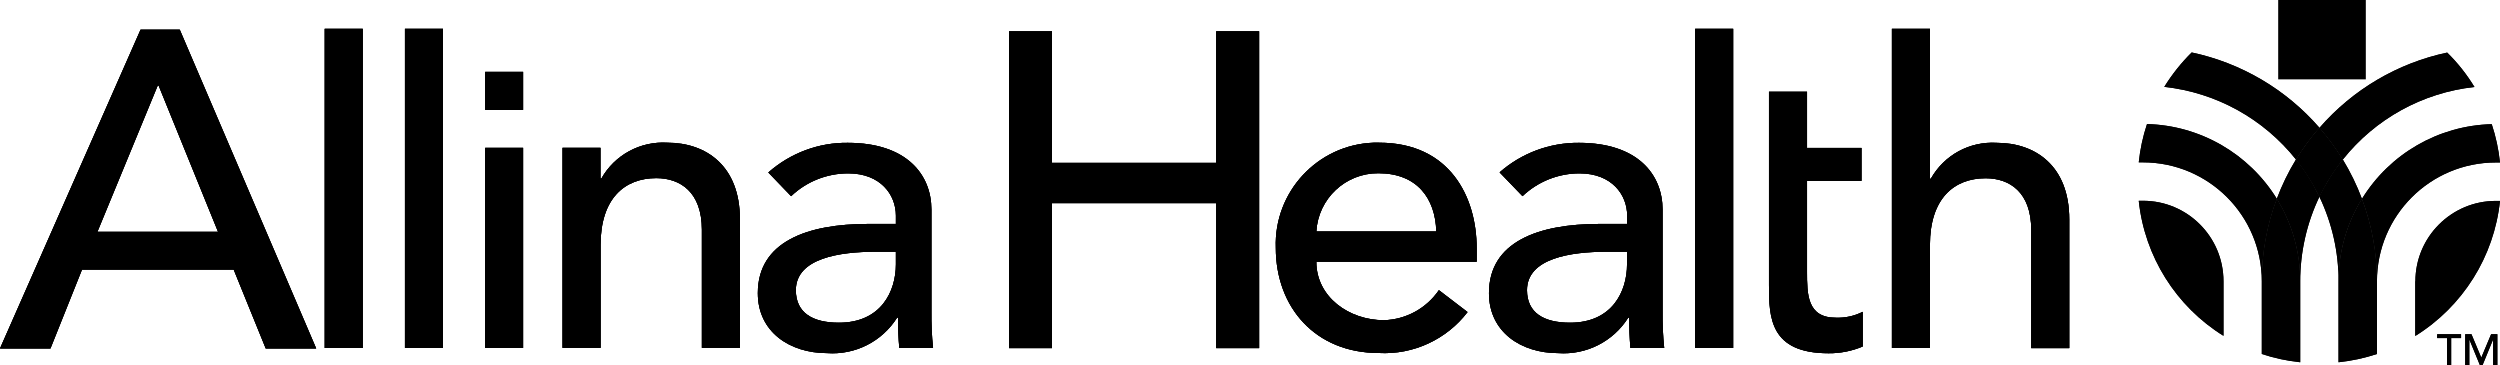 <?xml version="1.0" encoding="UTF-8"?> <svg xmlns="http://www.w3.org/2000/svg" xmlns:xlink="http://www.w3.org/1999/xlink" id="Layer_1" data-name="Layer 1" viewBox="0 0 199.72 29.16"><defs><style> .cls-1 { clip-path: url(#clippath); } .cls-2 { clip-path: url(#clippath-1); } .cls-3 { clip-path: url(#clippath-4); } .cls-4 { clip-path: url(#clippath-3); } .cls-5 { clip-path: url(#clippath-2); } .cls-6 { clip-path: url(#clippath-7); } .cls-7 { clip-path: url(#clippath-8); } .cls-8 { clip-path: url(#clippath-6); } .cls-9 { clip-path: url(#clippath-5); } .cls-10 { clip-path: url(#clippath-9); } .cls-11 { clip-path: url(#clippath-20); } .cls-12 { clip-path: url(#clippath-21); } .cls-13 { clip-path: url(#clippath-24); } .cls-14 { clip-path: url(#clippath-23); } .cls-15 { clip-path: url(#clippath-22); } .cls-16 { clip-path: url(#clippath-25); } .cls-17 { clip-path: url(#clippath-40); } .cls-18 { clip-path: url(#clippath-41); } .cls-19 { clip-path: url(#clippath-27); } .cls-20 { clip-path: url(#clippath-28); } .cls-21 { clip-path: url(#clippath-26); } .cls-22 { clip-path: url(#clippath-29); } .cls-23 { clip-path: url(#clippath-34); } .cls-24 { clip-path: url(#clippath-35); } .cls-25 { clip-path: url(#clippath-36); } .cls-26 { clip-path: url(#clippath-37); } .cls-27 { clip-path: url(#clippath-39); } .cls-28 { clip-path: url(#clippath-33); } .cls-29 { clip-path: url(#clippath-32); } .cls-30 { clip-path: url(#clippath-30); } .cls-31 { clip-path: url(#clippath-38); } .cls-32 { clip-path: url(#clippath-31); } .cls-33 { clip-path: url(#clippath-14); } .cls-34 { clip-path: url(#clippath-13); } .cls-35 { clip-path: url(#clippath-12); } .cls-36 { clip-path: url(#clippath-10); } .cls-37 { clip-path: url(#clippath-15); } .cls-38 { clip-path: url(#clippath-17); } .cls-39 { clip-path: url(#clippath-16); } .cls-40 { clip-path: url(#clippath-19); } .cls-41 { clip-path: url(#clippath-11); } .cls-42 { clip-path: url(#clippath-18); } .cls-43 { stroke-width: 0px; } </style><clipPath id="clippath"><polygon class="cls-43" points="194.7 26.7 194.7 27.01 195.49 27.01 195.49 29.16 195.82 29.16 195.82 27.01 196.61 27.01 196.61 26.7 194.7 26.7 194.7 26.7"></polygon></clipPath><clipPath id="clippath-1"><polygon class="cls-43" points="199.01 26.7 198.23 28.56 198.22 28.56 197.44 26.7 196.94 26.7 196.94 29.16 197.27 29.16 197.27 27.14 197.28 27.14 198.11 29.16 198.33 29.16 199.16 27.14 199.17 27.14 199.17 29.16 199.51 29.16 199.51 26.7 199.01 26.7 199.01 26.7"></polygon></clipPath><clipPath id="clippath-2"><path class="cls-43" d="m181.89,15.88c1.23,1.98,1.87,4.27,1.87,6.6,0-2.34.52-4.65,1.53-6.76-.51-1.06-1.13-2.06-1.87-2.98-.61,1-1.12,2.05-1.53,3.14"></path></clipPath><clipPath id="clippath-3"><path class="cls-43" d="m185.29,10.2c.69.79,1.32,1.65,1.87,2.55,2.59-3.26,6.38-5.35,10.52-5.8-.61-1-1.34-1.93-2.18-2.75-3.96.84-7.54,2.95-10.2,6.01"></path></clipPath><clipPath id="clippath-4"><path class="cls-43" d="m188.69,15.88c.8,2.11,1.2,4.34,1.2,6.6,0-5.25,4.25-9.5,9.5-9.5h.33c-.11-1.04-.33-2.07-.66-3.06-4.24.11-8.14,2.35-10.37,5.97"></path></clipPath><clipPath id="clippath-5"><path class="cls-43" d="m192.95,22.48v4.36c3.8-2.36,6.3-6.34,6.77-10.79h-.33c-3.55,0-6.43,2.88-6.43,6.43"></path></clipPath><clipPath id="clippath-6"><path class="cls-43" d="m186.82,22.48c0-2.33.64-4.61,1.87-6.6-.41-1.09-.92-2.14-1.53-3.14-.73.92-1.36,1.92-1.87,2.97,1.01,2.11,1.54,4.42,1.53,6.76"></path></clipPath><clipPath id="clippath-7"><path class="cls-43" d="m183.42,12.75c.55-.9,1.17-1.75,1.87-2.55-2.66-3.06-6.24-5.17-10.2-6.01-.84.83-1.57,1.75-2.19,2.75,4.14.45,7.92,2.54,10.52,5.8"></path></clipPath><clipPath id="clippath-8"><path class="cls-43" d="m183.42,12.75c.73.92,1.36,1.92,1.87,2.98.51-1.06,1.14-2.06,1.87-2.98-.55-.9-1.17-1.75-1.87-2.55-.69.79-1.32,1.65-1.87,2.55"></path></clipPath><clipPath id="clippath-9"><path class="cls-43" d="m188.69,15.88c-1.22,1.98-1.87,4.27-1.87,6.6v6.46c1.04-.11,2.07-.33,3.07-.66v-5.8c0-2.25-.4-4.49-1.2-6.59"></path></clipPath><clipPath id="clippath-10"><path class="cls-43" d="m180.69,22.48c0-2.25.4-4.49,1.2-6.6-2.23-3.61-6.13-5.86-10.37-5.97-.33.99-.55,2.02-.66,3.06h.33c5.25,0,9.5,4.25,9.5,9.5"></path></clipPath><clipPath id="clippath-11"><path class="cls-43" d="m181.89,15.88c-.8,2.11-1.2,4.34-1.2,6.6v5.8c.99.33,2.02.55,3.07.66v-6.46c0-2.33-.64-4.61-1.87-6.6"></path></clipPath><clipPath id="clippath-12"><path class="cls-43" d="m171.19,16.04h-.33c.47,4.45,2.97,8.43,6.77,10.79v-4.36c0-3.55-2.88-6.43-6.43-6.43"></path></clipPath><clipPath id="clippath-13"><rect class="cls-43" x="182" y="-.66" width="7" height="7"></rect></clipPath><clipPath id="clippath-14"><path class="cls-43" d="m188.3,3.01c0,1.67-1.35,3.02-3.01,3.02-1.67,0-3.02-1.35-3.02-3.01S183.62,0,185.28,0c0,0,0,0,0,0,1.66,0,3.01,1.35,3.01,3.01"></path></clipPath><clipPath id="clippath-15"><rect class="cls-43" y="-.66" width="200" height="30"></rect></clipPath><clipPath id="clippath-16"><rect class="cls-43" x="25.94" y="2.3" width="3.04" height="25.5"></rect></clipPath><clipPath id="clippath-17"><rect class="cls-43" y="-.66" width="200" height="30"></rect></clipPath><clipPath id="clippath-18"><rect class="cls-43" x="32.35" y="2.3" width="3.04" height="25.5"></rect></clipPath><clipPath id="clippath-19"><rect class="cls-43" y="-.66" width="200" height="30"></rect></clipPath><clipPath id="clippath-20"><rect class="cls-43" x="38.76" y="11.81" width="3.03" height="15.99"></rect></clipPath><clipPath id="clippath-21"><rect class="cls-43" y="-.66" width="200" height="30"></rect></clipPath><clipPath id="clippath-22"><path class="cls-43" d="m44.93,11.81h3.04v2.46h.07c1.06-1.89,3.11-3,5.27-2.87,3.1,0,5.8,1.85,5.8,6.11v10.28h-3.04v-9.44c0-3-1.72-4.12-3.64-4.12-2.53,0-4.45,1.62-4.45,5.33v8.23h-3.04v-15.98Z"></path></clipPath><clipPath id="clippath-23"><rect class="cls-43" y="-.66" width="200" height="30"></rect></clipPath><clipPath id="clippath-24"><path class="cls-43" d="m61.39,13.77c1.75-1.54,4.01-2.39,6.34-2.36,4.72,0,6.68,2.56,6.68,5.33v8.16c-.01.97.03,1.94.13,2.9h-2.7c-.07-.81-.1-1.62-.1-2.43h-.07c-1.2,1.91-3.35,3-5.6,2.84-2.97,0-5.53-1.69-5.53-4.79,0-4.11,3.95-5.53,8.8-5.53h2.23v-.67c0-1.65-1.21-3.37-3.81-3.37-1.7,0-3.33.65-4.56,1.82l-1.82-1.89Zm8.57,6.34c-2.87,0-6.38.51-6.38,3.07,0,1.82,1.35,2.6,3.44,2.6,3.37,0,4.55-2.5,4.55-4.66v-1.01h-1.62,0Z"></path></clipPath><clipPath id="clippath-25"><rect class="cls-43" y="-.66" width="200" height="30"></rect></clipPath><clipPath id="clippath-26"><path class="cls-43" d="m105.16,20.92c0,2.8,2.6,4.66,5.4,4.66,1.76-.05,3.39-.94,4.39-2.4l2.29,1.75c-1.68,2.19-4.33,3.42-7.09,3.27-5.06,0-8.23-3.64-8.23-8.4-.16-4.47,3.33-8.23,7.8-8.4.15,0,.31,0,.46,0,5.63,0,7.79,4.32,7.79,8.43v1.08h-12.82,0Zm9.58-2.43c-.07-2.66-1.55-4.65-4.62-4.65-2.63-.02-4.81,2.03-4.96,4.65h9.58Z"></path></clipPath><clipPath id="clippath-27"><rect class="cls-43" y="-.66" width="200" height="30"></rect></clipPath><clipPath id="clippath-28"><path class="cls-43" d="m119.8,13.77c1.75-1.54,4.01-2.38,6.34-2.36,4.72,0,6.68,2.56,6.68,5.33v8.16c-.01.97.03,1.94.13,2.9h-2.7c-.07-.81-.1-1.62-.1-2.43h-.07c-1.2,1.91-3.35,3-5.6,2.84-2.97,0-5.53-1.69-5.53-4.79,0-4.11,3.95-5.53,8.81-5.53h2.23v-.67c0-1.65-1.21-3.37-3.81-3.37-1.69,0-3.32.65-4.55,1.82l-1.82-1.89Zm8.57,6.34c-2.87,0-6.38.51-6.38,3.07,0,1.82,1.35,2.6,3.44,2.6,3.37,0,4.55-2.5,4.55-4.66v-1.01h-1.62,0Z"></path></clipPath><clipPath id="clippath-29"><rect class="cls-43" y="-.66" width="200" height="30"></rect></clipPath><clipPath id="clippath-30"><rect class="cls-43" x="135.42" y="2.3" width="3.04" height="25.5"></rect></clipPath><clipPath id="clippath-31"><rect class="cls-43" y="-.66" width="200" height="30"></rect></clipPath><clipPath id="clippath-32"><path class="cls-43" d="m148.71,14.45h-4.35v7.25c0,1.79,0,3.68,2.29,3.68.75.03,1.49-.13,2.16-.47v2.77c-.86.36-1.79.55-2.73.54-4.69,0-4.76-2.87-4.76-5.43V7.33h3.04v4.49h4.35v2.63h0Z"></path></clipPath><clipPath id="clippath-33"><rect class="cls-43" y="-.66" width="200" height="30"></rect></clipPath><clipPath id="clippath-34"><path class="cls-43" d="m151.14,2.3h3.04v11.98h.07c1.06-1.89,3.1-3,5.26-2.87,3.1,0,5.8,1.85,5.8,6.11v10.29h-3.04v-9.45c0-3-1.72-4.12-3.64-4.12-2.53,0-4.45,1.62-4.45,5.33v8.23h-3.04V2.3h0Z"></path></clipPath><clipPath id="clippath-35"><rect class="cls-43" y="-.66" width="200" height="30"></rect></clipPath><clipPath id="clippath-36"><rect class="cls-43" x="38.76" y="5.74" width="3.03" height="3.04"></rect></clipPath><clipPath id="clippath-37"><rect class="cls-43" y="-.66" width="200" height="30"></rect></clipPath><clipPath id="clippath-38"><path class="cls-43" d="m11.23,2.37h3.13l10.9,25.47h-4.03l-2.56-6.3H6.55l-2.52,6.3H0L11.23,2.37Zm6.19,16.15l-4.75-11.69h-.07l-4.82,11.69h9.64Z"></path></clipPath><clipPath id="clippath-39"><rect class="cls-43" y="-.66" width="200" height="30"></rect></clipPath><clipPath id="clippath-40"><polygon class="cls-43" points="80.61 2.5 84.04 2.5 84.04 13.01 97.16 13.01 97.16 2.5 100.59 2.5 100.59 27.81 97.16 27.81 97.16 16.23 84.04 16.23 84.04 27.81 80.61 27.81 80.61 2.5 80.61 2.5"></polygon></clipPath><clipPath id="clippath-41"><rect class="cls-43" y="-.66" width="200" height="30"></rect></clipPath></defs><g><polygon points="194.7 26.7 194.7 27.01 195.49 27.01 195.49 29.16 195.82 29.16 195.82 27.01 196.61 27.01 196.61 26.7 194.7 26.7 194.7 26.7"></polygon><g class="cls-1"><path class="cls-43" d="m189.7,21.7h11.92v12.46h-11.92v-12.46Z"></path></g></g><g><polygon points="199.01 26.7 198.23 28.56 198.22 28.56 197.44 26.7 196.94 26.7 196.94 29.16 197.27 29.16 197.27 27.14 197.28 27.14 198.11 29.16 198.33 29.16 199.16 27.14 199.17 27.14 199.17 29.16 199.51 29.16 199.51 26.7 199.01 26.7 199.01 26.7"></polygon><g class="cls-2"><path class="cls-43" d="m191.94,21.7h12.56v12.46h-12.56v-12.46Z"></path></g></g><g><path d="m181.89,15.88c1.23,1.98,1.87,4.27,1.87,6.6,0-2.34.52-4.65,1.53-6.76-.51-1.06-1.13-2.06-1.87-2.98-.61,1-1.12,2.05-1.53,3.14"></path><g class="cls-5"><path class="cls-43" d="m176.89,7.75h13.4v19.73h-13.4V7.75Z"></path></g></g><g><path d="m185.29,10.2c.69.79,1.32,1.65,1.87,2.55,2.59-3.26,6.38-5.35,10.52-5.8-.61-1-1.34-1.93-2.18-2.75-3.96.84-7.54,2.95-10.2,6.01"></path><g class="cls-4"><path class="cls-43" d="m180.29-.81h22.38v18.56h-22.38V-.81Z"></path></g></g><g><path d="m188.69,15.88c.8,2.11,1.2,4.34,1.2,6.6,0-5.25,4.25-9.5,9.5-9.5h.33c-.11-1.04-.33-2.07-.66-3.06-4.24.11-8.14,2.35-10.37,5.97"></path><g class="cls-3"><path class="cls-43" d="m183.69,4.92h21.03v22.56h-21.03V4.92Z"></path></g></g><g><path d="m192.95,22.48v4.36c3.8-2.36,6.3-6.34,6.77-10.79h-.33c-3.55,0-6.43,2.88-6.43,6.43"></path><g class="cls-9"><path class="cls-43" d="m187.95,11.04h16.77v20.79h-16.77V11.04Z"></path></g></g><g><path d="m186.82,22.48c0-2.33.64-4.61,1.87-6.6-.41-1.09-.92-2.14-1.53-3.14-.73.92-1.36,1.92-1.87,2.97,1.01,2.11,1.54,4.42,1.53,6.76"></path><g class="cls-8"><path class="cls-43" d="m180.29,7.75h13.4v19.73h-13.4V7.75Z"></path></g></g><g><path d="m183.42,12.75c.55-.9,1.17-1.75,1.87-2.55-2.66-3.06-6.24-5.17-10.2-6.01-.84.83-1.57,1.75-2.19,2.75,4.14.45,7.92,2.54,10.52,5.8"></path><g class="cls-6"><path class="cls-43" d="m167.9-.81h22.38v18.56h-22.38V-.81Z"></path></g></g><g><path d="m183.42,12.75c.73.92,1.36,1.92,1.87,2.98.51-1.06,1.14-2.06,1.87-2.98-.55-.9-1.17-1.75-1.87-2.55-.69.79-1.32,1.65-1.87,2.55"></path><g class="cls-7"><path class="cls-43" d="m178.42,5.2h13.74v15.52h-13.74V5.2Z"></path></g></g><g><path d="m188.69,15.88c-1.22,1.98-1.87,4.27-1.87,6.6v6.46c1.04-.11,2.07-.33,3.07-.66v-5.8c0-2.25-.4-4.49-1.2-6.59"></path><g class="cls-10"><path class="cls-43" d="m181.82,10.88h13.07v23.06h-13.07V10.88Z"></path></g></g><g><path d="m180.69,22.48c0-2.25.4-4.49,1.2-6.6-2.23-3.61-6.13-5.86-10.37-5.97-.33.99-.55,2.02-.66,3.06h.33c5.25,0,9.5,4.25,9.5,9.5"></path><g class="cls-36"><path class="cls-43" d="m165.86,4.92h21.03v22.56h-21.03V4.92Z"></path></g></g><g><path d="m181.89,15.88c-.8,2.11-1.2,4.34-1.2,6.6v5.8c.99.33,2.02.55,3.07.66v-6.46c0-2.33-.64-4.61-1.87-6.6"></path><g class="cls-41"><path class="cls-43" d="m175.69,10.88h13.07v23.06h-13.07V10.88Z"></path></g></g><g><path d="m171.19,16.04h-.33c.47,4.45,2.97,8.43,6.77,10.79v-4.36c0-3.55-2.88-6.43-6.43-6.43"></path><g class="cls-35"><path class="cls-43" d="m165.86,11.04h16.77v20.79h-16.77V11.04Z"></path></g></g><g><rect x="182" y="-.66" width="7" height="7"></rect><g class="cls-34"><g><path d="m188.3,3.01c0,1.67-1.35,3.02-3.01,3.02-1.67,0-3.02-1.35-3.02-3.01S183.62,0,185.28,0c0,0,0,0,0,0,1.66,0,3.01,1.35,3.01,3.01"></path><g class="cls-33"><g><rect y="-.66" width="200" height="30"></rect><g class="cls-37"><path class="cls-43" d="m177.27-5h16.03V11.03h-16.03V-5Z"></path></g></g></g></g></g></g><g><g><rect x="25.94" y="2.3" width="3.04" height="25.5"></rect><g class="cls-39"><g><rect y="-.66" width="200" height="30"></rect><g class="cls-38"><path class="cls-43" d="m20.94-2.7h13.04v35.5h-13.04V-2.7Z"></path></g></g></g></g><g><rect x="32.35" y="2.3" width="3.04" height="25.5"></rect><g class="cls-42"><g><rect y="-.66" width="200" height="30"></rect><g class="cls-40"><path class="cls-43" d="m27.35-2.7h13.04v35.5h-13.04V-2.7Z"></path></g></g></g></g><g><rect x="38.76" y="11.81" width="3.03" height="15.99"></rect><g class="cls-11"><g><rect y="-.66" width="200" height="30"></rect><g class="cls-12"><path class="cls-43" d="m33.76,6.82h13.03v25.99h-13.03V6.82Z"></path></g></g></g></g><g><path d="m44.93,11.81h3.04v2.46h.07c1.06-1.89,3.11-3,5.27-2.87,3.1,0,5.8,1.85,5.8,6.11v10.28h-3.04v-9.44c0-3-1.72-4.12-3.64-4.12-2.53,0-4.45,1.62-4.45,5.33v8.23h-3.04v-15.98Z"></path><g class="cls-15"><g><rect y="-.66" width="200" height="30"></rect><g class="cls-14"><path class="cls-43" d="m39.93,6.41h24.17v26.39h-24.17V6.41Z"></path></g></g></g></g><g><path d="m61.39,13.77c1.75-1.54,4.01-2.39,6.34-2.36,4.72,0,6.68,2.56,6.68,5.33v8.16c-.01.97.03,1.94.13,2.9h-2.7c-.07-.81-.1-1.62-.1-2.43h-.07c-1.2,1.91-3.35,3-5.6,2.84-2.97,0-5.53-1.69-5.53-4.79,0-4.11,3.95-5.53,8.8-5.53h2.23v-.67c0-1.65-1.21-3.37-3.81-3.37-1.7,0-3.33.65-4.56,1.82l-1.82-1.89Zm8.57,6.34c-2.87,0-6.38.51-6.38,3.07,0,1.82,1.35,2.6,3.44,2.6,3.37,0,4.55-2.5,4.55-4.66v-1.01h-1.62,0Z"></path><g class="cls-13"><g><rect y="-.66" width="200" height="30"></rect><g class="cls-16"><path class="cls-43" d="m55.55,6.41h24v26.8h-24V6.41Z"></path></g></g></g></g><g><path d="m105.16,20.92c0,2.8,2.6,4.66,5.4,4.66,1.76-.05,3.39-.94,4.39-2.4l2.29,1.75c-1.68,2.19-4.33,3.42-7.09,3.27-5.06,0-8.23-3.64-8.23-8.4-.16-4.47,3.33-8.23,7.8-8.4.15,0,.31,0,.46,0,5.63,0,7.79,4.32,7.79,8.43v1.08h-12.82,0Zm9.58-2.43c-.07-2.66-1.55-4.65-4.62-4.65-2.63-.02-4.81,2.03-4.96,4.65h9.58Z"></path><g class="cls-21"><g><rect y="-.66" width="200" height="30"></rect><g class="cls-19"><path class="cls-43" d="m96.92,6.41h26.06v26.8h-26.06V6.41Z"></path></g></g></g></g><g><path d="m119.8,13.77c1.75-1.54,4.01-2.38,6.34-2.36,4.72,0,6.68,2.56,6.68,5.33v8.16c-.01.97.03,1.94.13,2.9h-2.7c-.07-.81-.1-1.62-.1-2.43h-.07c-1.2,1.91-3.35,3-5.6,2.84-2.97,0-5.53-1.69-5.53-4.79,0-4.11,3.95-5.53,8.81-5.53h2.23v-.67c0-1.65-1.21-3.37-3.81-3.37-1.69,0-3.32.65-4.55,1.82l-1.82-1.89Zm8.57,6.34c-2.87,0-6.38.51-6.38,3.07,0,1.82,1.35,2.6,3.44,2.6,3.37,0,4.55-2.5,4.55-4.66v-1.01h-1.62,0Z"></path><g class="cls-20"><g><rect y="-.66" width="200" height="30"></rect><g class="cls-22"><path class="cls-43" d="m113.95,6.41h24v26.8h-24V6.41Z"></path></g></g></g></g><g><rect x="135.42" y="2.3" width="3.04" height="25.5"></rect><g class="cls-30"><g><rect y="-.66" width="200" height="30"></rect><g class="cls-32"><path class="cls-43" d="m130.42-2.7h13.04v35.5h-13.04V-2.7Z"></path></g></g></g></g><g><path d="m148.71,14.45h-4.35v7.25c0,1.79,0,3.68,2.29,3.68.75.03,1.49-.13,2.16-.47v2.77c-.86.36-1.79.55-2.73.54-4.69,0-4.76-2.87-4.76-5.43V7.33h3.04v4.49h4.35v2.63h0Z"></path><g class="cls-29"><g><rect y="-.66" width="200" height="30"></rect><g class="cls-28"><path class="cls-43" d="m136.32,2.33h17.49v30.88h-17.49V2.33Z"></path></g></g></g></g><g><path d="m151.14,2.3h3.04v11.98h.07c1.06-1.89,3.1-3,5.26-2.87,3.1,0,5.8,1.85,5.8,6.11v10.29h-3.04v-9.45c0-3-1.72-4.12-3.64-4.12-2.53,0-4.45,1.62-4.45,5.33v8.23h-3.04V2.3h0Z"></path><g class="cls-23"><g><rect y="-.66" width="200" height="30"></rect><g class="cls-24"><path class="cls-43" d="m146.14-2.7h24.17v35.5h-24.17V-2.7Z"></path></g></g></g></g><g><rect x="38.76" y="5.74" width="3.03" height="3.04"></rect><g class="cls-25"><g><rect y="-.66" width="200" height="30"></rect><g class="cls-26"><path class="cls-43" d="m33.76.74h13.03v13.04h-13.03V.74Z"></path></g></g></g></g><g><path d="m11.23,2.37h3.13l10.9,25.47h-4.03l-2.56-6.3H6.55l-2.52,6.3H0L11.23,2.37Zm6.19,16.15l-4.75-11.69h-.07l-4.82,11.69h9.64Z"></path><g class="cls-31"><g><rect y="-.66" width="200" height="30"></rect><g class="cls-27"><path class="cls-43" d="m-5-2.63H30.26v35.47H-5V-2.63Z"></path></g></g></g></g><g><polygon points="80.61 2.5 84.04 2.5 84.04 13.01 97.16 13.01 97.16 2.5 100.59 2.5 100.59 27.81 97.16 27.81 97.16 16.23 84.04 16.23 84.04 27.81 80.61 27.81 80.61 2.5 80.61 2.5"></polygon><g class="cls-17"><g><rect y="-.66" width="200" height="30"></rect><g class="cls-18"><path class="cls-43" d="m75.61-2.5h29.98v35.3h-29.98V-2.5Z"></path></g></g></g></g></g></svg> 